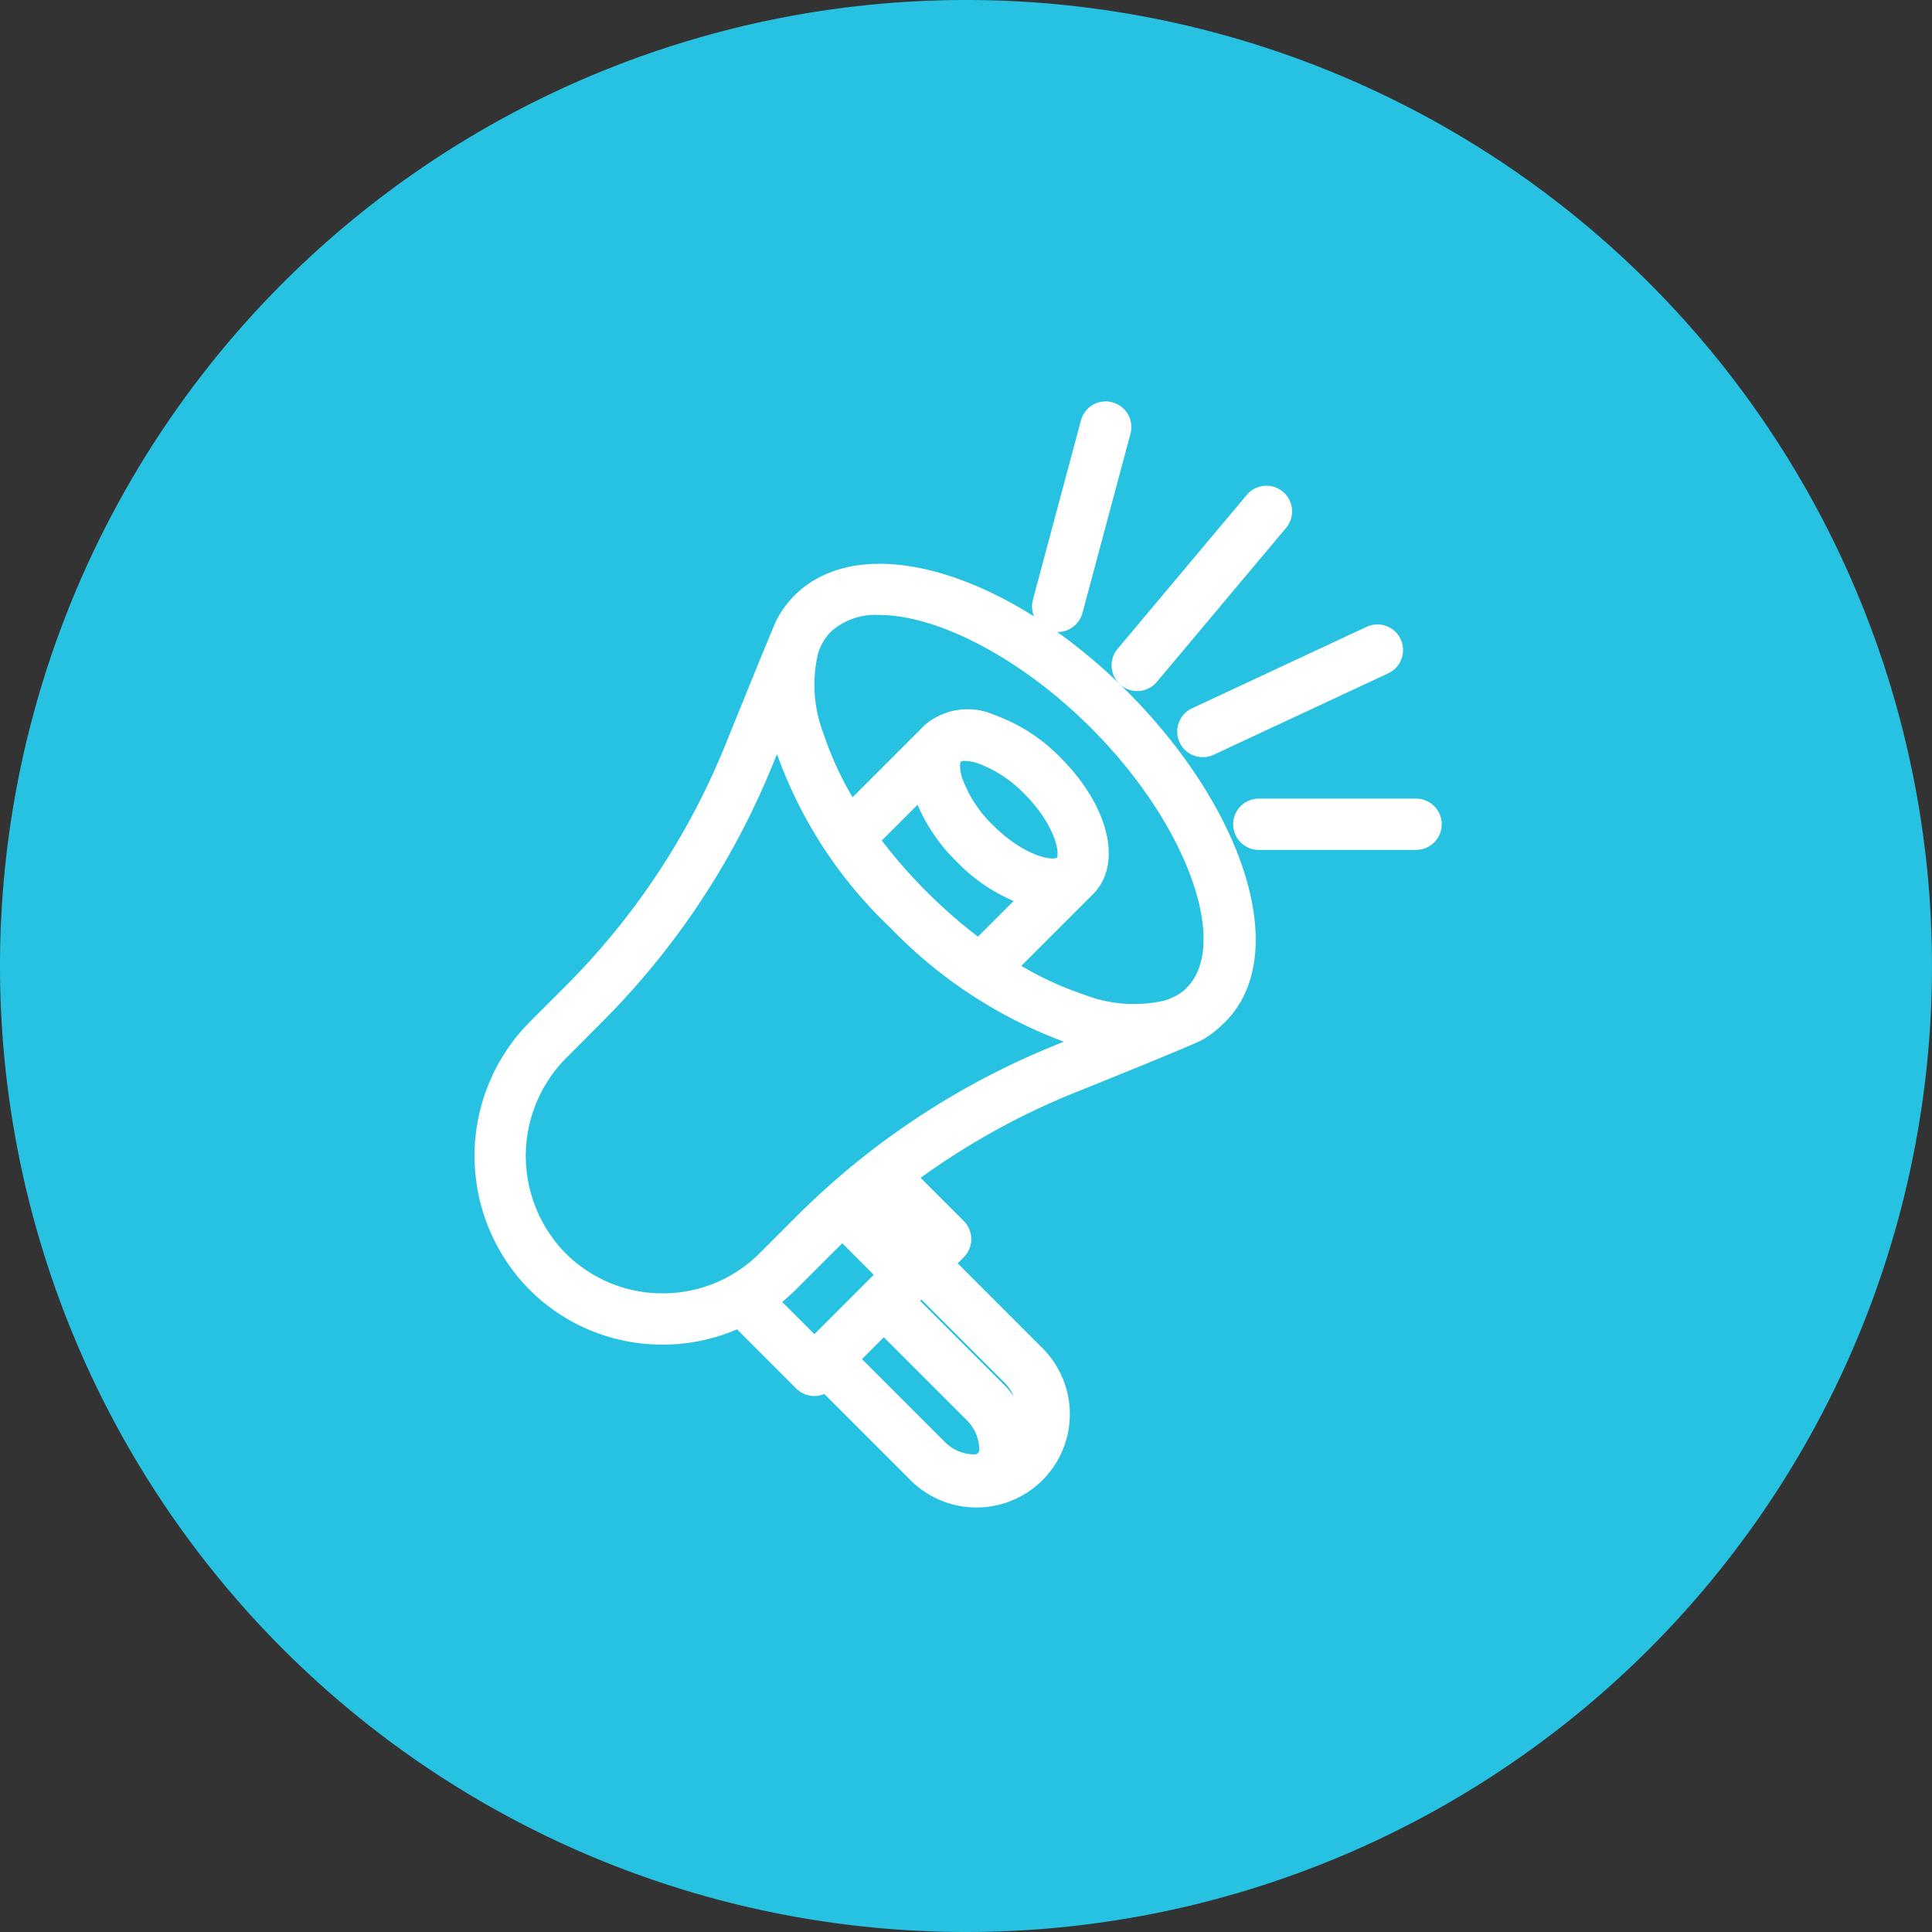 <svg xmlns="http://www.w3.org/2000/svg" width="80" height="80" viewBox="0 0 80 80">
  <rect x="0" y="0" width="80" height="80" fill="#333333" stroke="none"/>
  <g id="ic_Hearing_Conservation" data-name="ic_Hearing Conservation" transform="translate(-245 -2757)">
    <g id="Group_174742" data-name="Group 174742" transform="translate(-66 781)">
      <path id="Path_79507" data-name="Path 79507" d="M40,0A40,40,0,1,1,0,40,40,40,0,0,1,40,0Z" transform="translate(311 1976)" fill="#27c2e2"/>
    </g>
    <g id="_16" data-name="16" transform="translate(-965 723)">
      <path id="Path_83284" data-name="Path 83284" d="M47.687,81.3a3.812,3.812,0,0,0-.675.917c-.121.228-2.141,5.224-2.141,5.224A30.464,30.464,0,0,1,38.183,97.5l-1.412,1.412a7.528,7.528,0,0,0-.086,10.611,7.409,7.409,0,0,0,5.29,2.2h.006a7.433,7.433,0,0,0,3.155-.7l2.621,2.621a.71.71,0,0,0,.971.032l3.691,3.691A3.515,3.515,0,1,0,57.39,112.4l-3.69-3.692.5-.5a.712.712,0,0,0,0-1.007l-2.075-2.075a30.5,30.5,0,0,1,6.67-3.762s4.983-2,5.377-2.225a3.879,3.879,0,0,0,.765-.591c2.7-2.515.863-8.439-3.973-13.275S50.3,78.693,47.687,81.3ZM46.4,110.274a7.563,7.563,0,0,0,.858-.738l1.483-1.483q.337-.337.685-.662l1.79,1.791-2.954,2.954Zm7.027,6.088-3.689-3.689,1.4-1.4,3.689,3.689a2.077,2.077,0,0,1,.612,1.479h0a.54.54,0,0,1-.55.528,2.08,2.08,0,0,1-1.464-.608Zm2.958-2.958a2.093,2.093,0,0,1,.416,2.359,3.489,3.489,0,0,0-.964-1.809l-3.689-3.689.549-.549Zm-3.694-5.7-.468.468-1.737-1.737q.253-.217.509-.428Zm5.565-7.659a31.88,31.88,0,0,0-10.522,7l-1.483,1.483A6,6,0,0,1,41.98,110.3h-.005a6,6,0,0,1-4.281-1.781,6.1,6.1,0,0,1,.083-8.6L39.19,98.5a31.882,31.882,0,0,0,7-10.522l.56-1.369a18.1,18.1,0,0,0,4.912,7.963,18.98,18.98,0,0,0,7.241,4.7q.369.119.725.209ZM52.672,89.086c.011.037.021.073.033.11a6.886,6.886,0,0,0,1.7,2.633,6.686,6.686,0,0,0,2.741,1.737l-2.078,2.078a21.677,21.677,0,0,1-4.478-4.478Zm5.879,3.078h0c-.36.355-1.79,0-3.135-1.343a5.531,5.531,0,0,1-1.355-2.065c-.16-.493-.154-.9.013-1.071a.6.6,0,0,1,.429-.13,2.143,2.143,0,0,1,.642.116,5.531,5.531,0,0,1,2.065,1.355c1.345,1.348,1.7,2.781,1.341,3.138Zm5.378,5.378a1.827,1.827,0,0,1-.52.389,3.036,3.036,0,0,1-.554.233,6.019,6.019,0,0,1-3.515-.242,14.087,14.087,0,0,1-3.071-1.465l3.285-3.285h0c1.085-1.086.509-3.3-1.342-5.15a6.886,6.886,0,0,0-2.633-1.7,2.381,2.381,0,0,0-2.516.361h0L49.776,89.97a14.093,14.093,0,0,1-1.464-3.07,6.014,6.014,0,0,1-.241-3.52,2.58,2.58,0,0,1,.621-1.069,3.1,3.1,0,0,1,2.265-.8c2.47,0,6,1.78,9,4.773C64.085,90.41,65.9,95.567,63.929,97.542Z" transform="translate(1195.46 1977.604)" fill="#fff" stroke="#fff" stroke-width="0.7"/>
      <path id="Path_83285" data-name="Path 83285" d="M372.74,176.572h-6.511a.712.712,0,1,0,0,1.424h6.511a.712.712,0,1,0,0-1.424Z" transform="translate(895.896 1890.847)" fill="#fff" stroke="#fff" stroke-width="0.7"/>
      <path id="Path_83286" data-name="Path 83286" d="M341.142,103.693a.711.711,0,0,0,.946.344l7.2-3.36a.712.712,0,1,0-.6-1.29l-7.2,3.36a.712.712,0,0,0-.346.946Z" transform="translate(918.02 1960.899)" fill="#fff" stroke="#fff" stroke-width="0.7"/>
      <path id="Path_83287" data-name="Path 83287" d="M312.721,44.172a.712.712,0,0,0,1-.088l5.348-6.373a.712.712,0,1,0-1.091-.915l-5.348,6.373a.712.712,0,0,0,.091,1Z" transform="translate(943.912 2017.928)" fill="#fff" stroke="#fff" stroke-width="0.7"/>
      <path id="Path_83288" data-name="Path 83288" d="M278.292,8.792a.711.711,0,0,0,.872-.5l1.981-7.4A.712.712,0,1,0,279.77.526L277.789,7.92a.712.712,0,0,0,.5.872Z" transform="translate(975.32 2051.002)" fill="#fff" stroke="#fff" stroke-width="0.7"/>
    </g>
  </g>
</svg>
